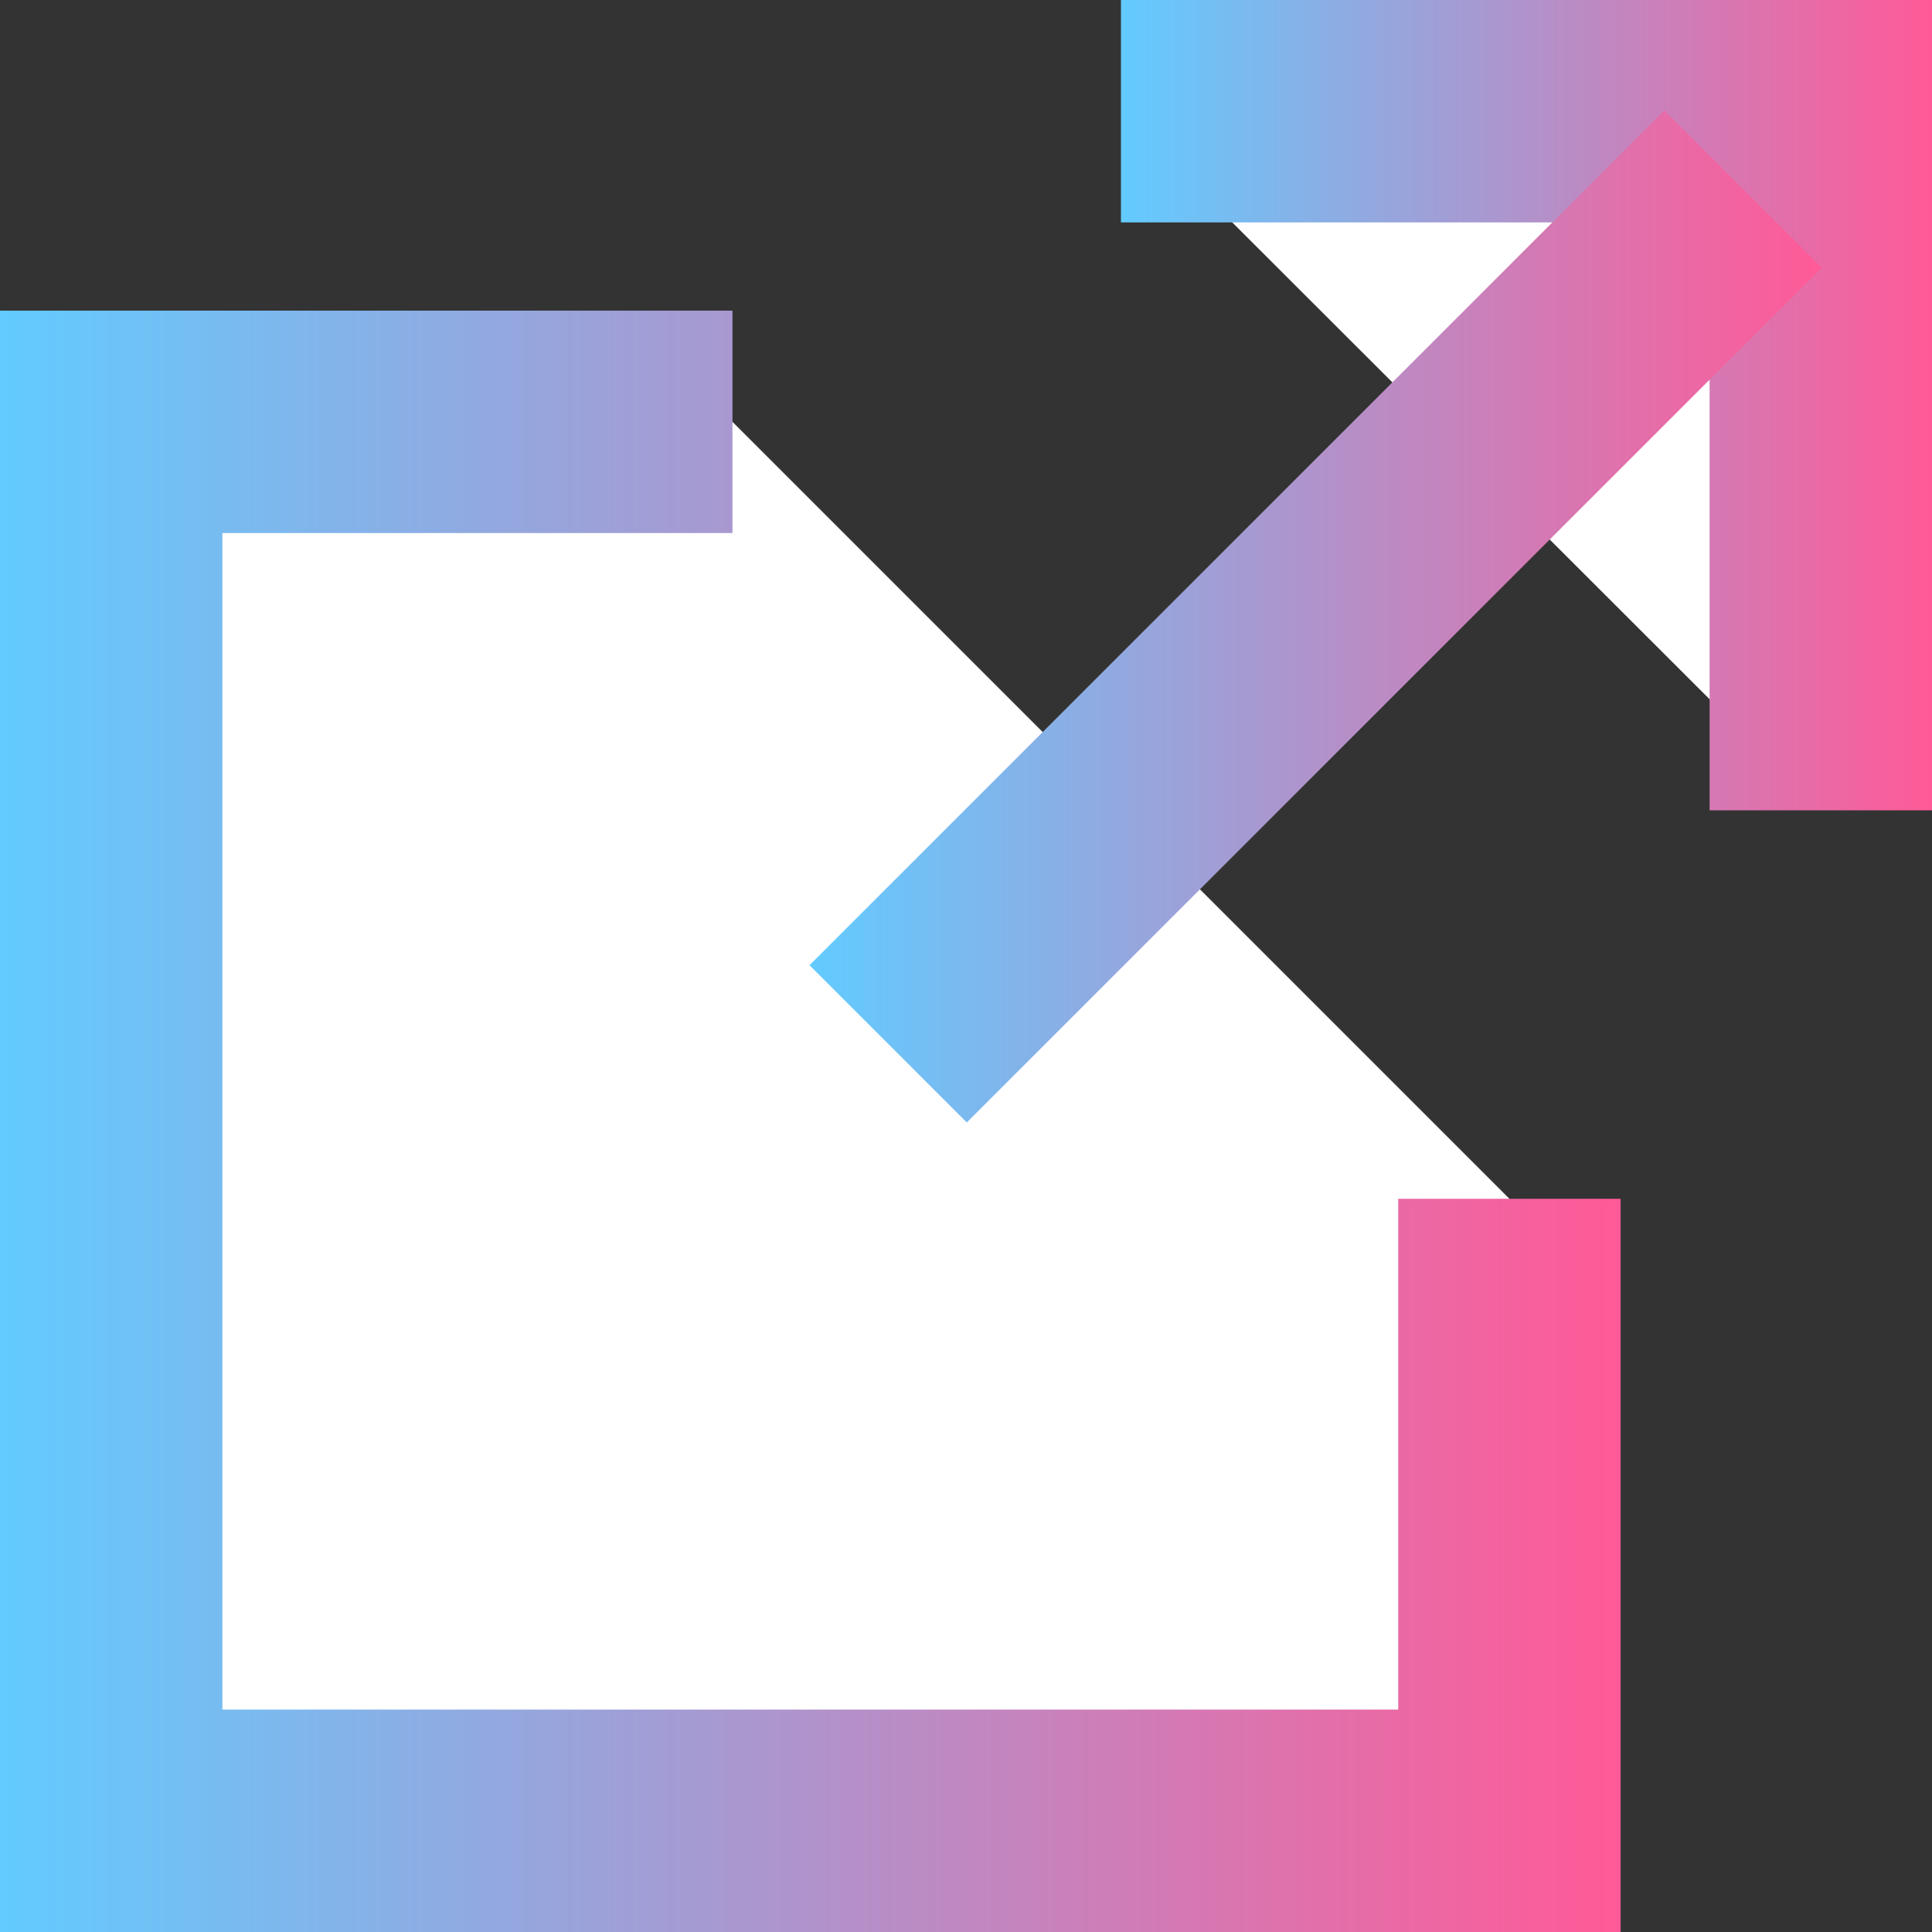 <?xml version="1.0" encoding="UTF-8"?>
<svg id="_レイヤー_2" data-name="レイヤー 2" xmlns="http://www.w3.org/2000/svg" width="26.06" height="26.06" xmlns:xlink="http://www.w3.org/1999/xlink" viewBox="0 0 26.06 26.06">
  <rect x="0" y="0" width="26.06" height="26.06" fill="#333333" stroke="none"/>
  <defs>
    <style>
      .cls-1 {
        stroke: url(#_新規グラデーションスウォッチ_3);
      }

      .cls-1, .cls-2, .cls-3 {
        fill: #fff;
        stroke-miterlimit: 10;
        stroke-width: 3px;
      }

      .cls-2 {
        stroke: url(#_新規グラデーションスウォッチ_3-3);
      }

      .cls-3 {
        stroke: url(#_新規グラデーションスウォッチ_3-2);
      }
    </style>
    <linearGradient id="_新規グラデーションスウォッチ_3" data-name="新規グラデーションスウォッチ 3" x1="15.12" y1="5.47" x2="26.06" y2="5.47" gradientUnits="userSpaceOnUse">
      <stop offset="0" stop-color="#62cbff"/>
      <stop offset="1" stop-color="#ff5a97"/>
    </linearGradient>
    <linearGradient id="_新規グラデーションスウォッチ_3-2" data-name="新規グラデーションスウォッチ 3" x1="0" y1="15.12" x2="21.86" y2="15.12" xlink:href="#_新規グラデーションスウォッチ_3"/>
    <linearGradient id="_新規グラデーションスウォッチ_3-3" data-name="新規グラデーションスウォッチ 3" x1="10.92" y1="8.31" x2="24.57" y2="8.31" xlink:href="#_新規グラデーションスウォッチ_3"/>
  </defs>
  <g id="_レイヤー_1-2" data-name="レイヤー 1">
    <g>
      <polyline class="cls-1" points="15.12 1.5 24.56 1.5 24.56 10.93"/>
      <polyline class="cls-3" points="20.36 16.17 20.36 24.56 1.5 24.56 1.5 5.69 9.88 5.69"/>
      <line class="cls-2" x1="11.98" y1="14.08" x2="23.51" y2="2.55"/>
    </g>
  </g>
</svg>